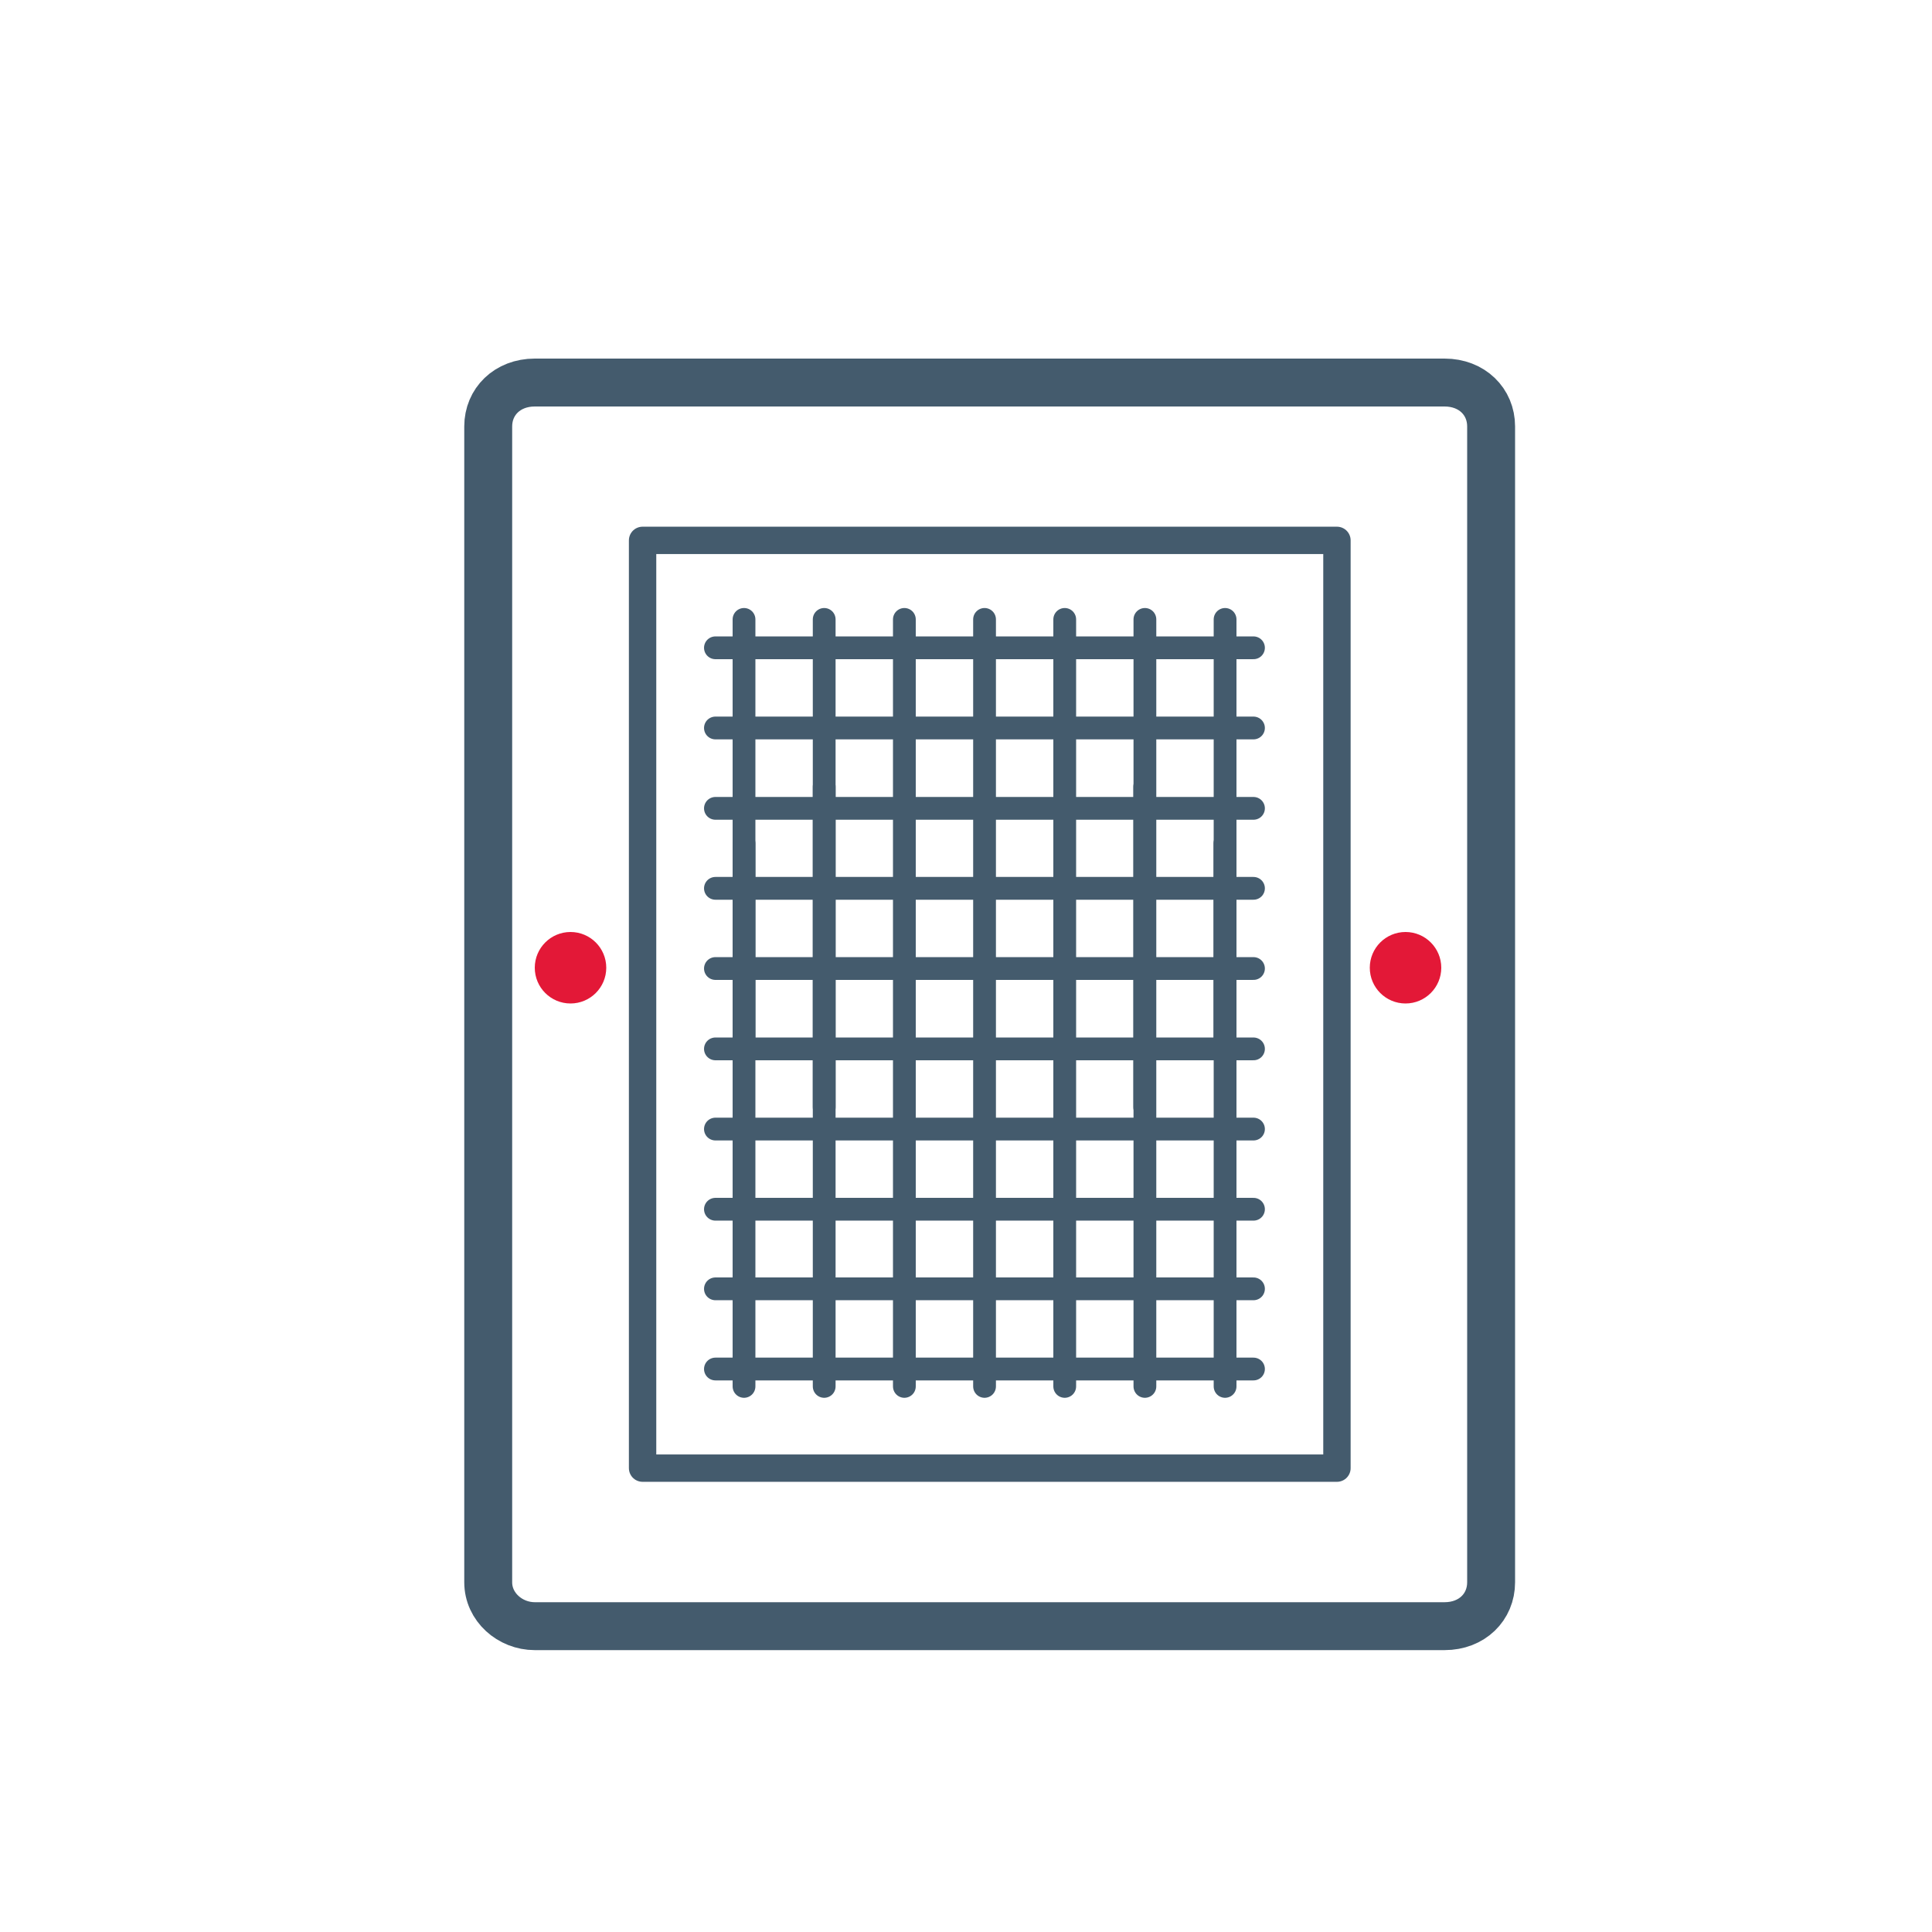 <?xml version="1.0" encoding="UTF-8"?> <!-- Generator: Adobe Illustrator 25.2.1, SVG Export Plug-In . SVG Version: 6.00 Build 0) --> <svg xmlns="http://www.w3.org/2000/svg" xmlns:xlink="http://www.w3.org/1999/xlink" version="1.1" id="Icon_1_" x="0px" y="0px" viewBox="0 0 100 100" xml:space="preserve"> <g> <path fill="none" stroke="#445B6D" stroke-width="2.48" stroke-miterlimit="10" d="M77.18,22.07V81.9c0,1.28-0.99,2.27-2.41,2.27 H27.68c-1.28,0-2.41-0.99-2.41-2.27V22.07c0-1.28,0.99-2.27,2.41-2.27h47.09C76.19,19.8,77.18,20.79,77.18,22.07z"></path> <rect x="33.26" y="27.97" fill="none" stroke="#445B6D" stroke-width="1.417" stroke-linecap="round" stroke-linejoin="round" stroke-miterlimit="10" width="35.94" height="48.02"></rect> <line fill="none" stroke="#445B6D" stroke-width="1.179" stroke-linecap="round" stroke-linejoin="round" stroke-miterlimit="10" x1="38.51" y1="43.66" x2="38.51" y2="54.37"></line> <line fill="none" stroke="#445B6D" stroke-width="1.179" stroke-linecap="round" stroke-linejoin="round" stroke-miterlimit="10" x1="42.66" y1="40.72" x2="42.66" y2="57.31"></line> <line fill="none" stroke="#445B6D" stroke-width="1.179" stroke-linecap="round" stroke-linejoin="round" stroke-miterlimit="10" x1="46.81" y1="32.06" x2="46.81" y2="71.76"></line> <line fill="none" stroke="#445B6D" stroke-width="1.179" stroke-linecap="round" stroke-linejoin="round" stroke-miterlimit="10" x1="50.96" y1="32.06" x2="50.96" y2="71.76"></line> <line fill="none" stroke="#445B6D" stroke-width="1.179" stroke-linecap="round" stroke-linejoin="round" stroke-miterlimit="10" x1="55.11" y1="32.06" x2="55.11" y2="71.76"></line> <line fill="none" stroke="#445B6D" stroke-width="1.179" stroke-linecap="round" stroke-linejoin="round" stroke-miterlimit="10" x1="59.26" y1="32.06" x2="59.26" y2="71.76"></line> <line fill="none" stroke="#445B6D" stroke-width="1.179" stroke-linecap="round" stroke-linejoin="round" stroke-miterlimit="10" x1="63.41" y1="32.06" x2="63.41" y2="71.76"></line> <line fill="none" stroke="#445B6D" stroke-width="1.179" stroke-linecap="round" stroke-linejoin="round" stroke-miterlimit="10" x1="38.51" y1="32.06" x2="38.51" y2="71.76"></line> <line fill="none" stroke="#445B6D" stroke-width="1.179" stroke-linecap="round" stroke-linejoin="round" stroke-miterlimit="10" x1="42.66" y1="32.06" x2="42.66" y2="71.76"></line> <line fill="none" stroke="#445B6D" stroke-width="1.179" stroke-linecap="round" stroke-linejoin="round" stroke-miterlimit="10" x1="37.03" y1="50.13" x2="64.88" y2="50.13"></line> <line fill="none" stroke="#445B6D" stroke-width="1.179" stroke-linecap="round" stroke-linejoin="round" stroke-miterlimit="10" x1="37.03" y1="45.98" x2="64.88" y2="45.98"></line> <line fill="none" stroke="#445B6D" stroke-width="1.179" stroke-linecap="round" stroke-linejoin="round" stroke-miterlimit="10" x1="37.03" y1="41.84" x2="64.88" y2="41.84"></line> <line fill="none" stroke="#445B6D" stroke-width="1.179" stroke-linecap="round" stroke-linejoin="round" stroke-miterlimit="10" x1="37.03" y1="37.68" x2="64.88" y2="37.68"></line> <line fill="none" stroke="#445B6D" stroke-width="1.179" stroke-linecap="round" stroke-linejoin="round" stroke-miterlimit="10" x1="37.03" y1="33.53" x2="64.88" y2="33.53"></line> <line fill="none" stroke="#445B6D" stroke-width="1.179" stroke-linecap="round" stroke-linejoin="round" stroke-miterlimit="10" x1="37.03" y1="58.44" x2="64.88" y2="58.44"></line> <line fill="none" stroke="#445B6D" stroke-width="1.179" stroke-linecap="round" stroke-linejoin="round" stroke-miterlimit="10" x1="37.03" y1="54.29" x2="64.88" y2="54.29"></line> <line fill="none" stroke="#445B6D" stroke-width="1.179" stroke-linecap="round" stroke-linejoin="round" stroke-miterlimit="10" x1="37.03" y1="62.59" x2="64.88" y2="62.59"></line> <line fill="none" stroke="#445B6D" stroke-width="1.179" stroke-linecap="round" stroke-linejoin="round" stroke-miterlimit="10" x1="37.03" y1="66.71" x2="64.88" y2="66.71"></line> <line fill="none" stroke="#445B6D" stroke-width="1.179" stroke-linecap="round" stroke-linejoin="round" stroke-miterlimit="10" x1="37.03" y1="70.86" x2="64.88" y2="70.86"></line> <line fill="none" stroke="#445B6D" stroke-width="1.179" stroke-linecap="round" stroke-linejoin="round" stroke-miterlimit="10" x1="59.25" y1="40.72" x2="59.25" y2="57.31"></line> <line fill="none" stroke="#445B6D" stroke-width="1.179" stroke-linecap="round" stroke-linejoin="round" stroke-miterlimit="10" x1="63.4" y1="43.66" x2="63.4" y2="54.37"></line> </g> <circle fill="#E31837" cx="29.53" cy="50.09" r="1.85"></circle> <circle fill="#E31837" cx="72.75" cy="50.09" r="1.85"></circle> </svg> 
